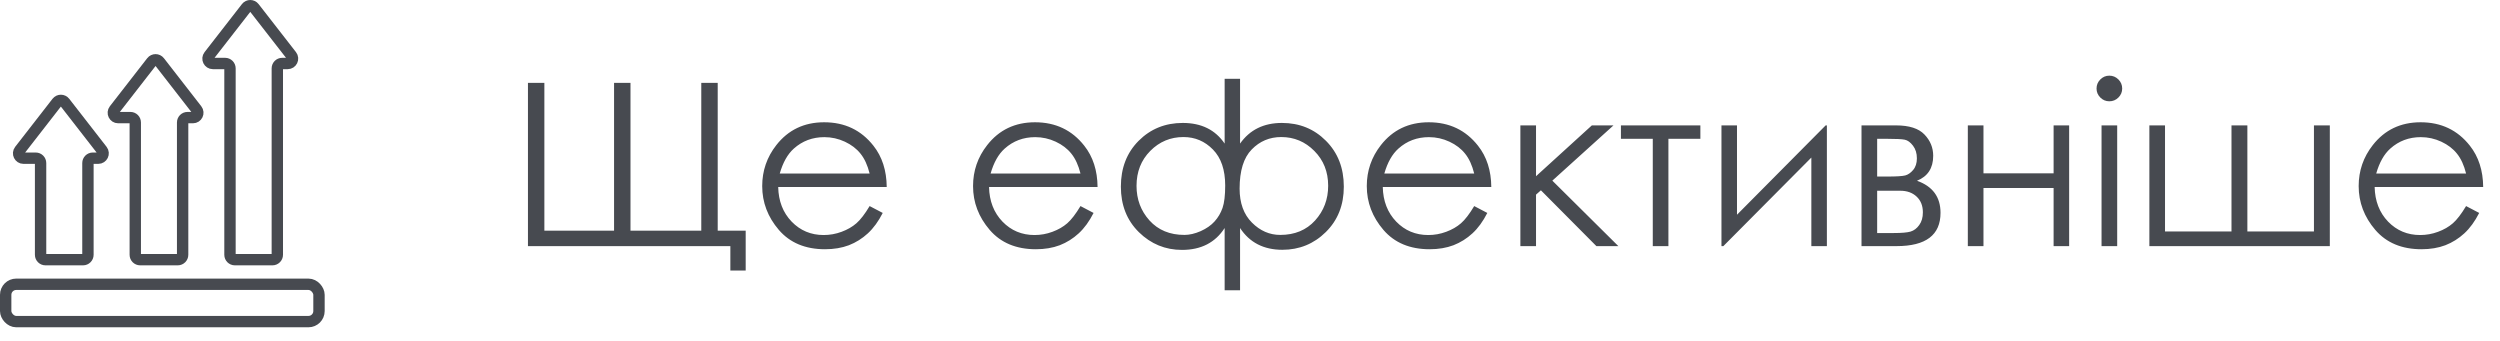 <?xml version="1.0" encoding="UTF-8"?> <svg xmlns="http://www.w3.org/2000/svg" width="154" height="21" viewBox="0 0 154 21" fill="none"><path d="M3.513 6.299L1.21 9.261C1.057 9.458 1.197 9.745 1.447 9.745H2.2C2.366 9.745 2.5 9.879 2.5 10.045V15.695C2.5 15.86 2.634 15.995 2.8 15.995H5.117C5.282 15.995 5.417 15.86 5.417 15.695V10.045C5.417 9.879 5.551 9.745 5.717 9.745H6.053C6.303 9.745 6.443 9.458 6.29 9.261L3.987 6.299C3.867 6.145 3.633 6.145 3.513 6.299Z" stroke="#474A50" stroke-width="0.7"></path><path d="M9.346 3.799L7.043 6.761C6.89 6.958 7.03 7.245 7.28 7.245H8.033C8.199 7.245 8.333 7.379 8.333 7.545V15.695C8.333 15.86 8.467 15.995 8.633 15.995H10.95C11.116 15.995 11.25 15.86 11.25 15.695V7.545C11.25 7.379 11.384 7.245 11.55 7.245H11.886C12.136 7.245 12.277 6.958 12.123 6.761L9.82 3.799C9.7 3.645 9.466 3.645 9.346 3.799Z" stroke="#474A50" stroke-width="0.7"></path><path d="M15.18 0.466L12.877 3.427C12.723 3.624 12.864 3.911 13.113 3.911H13.867C14.032 3.911 14.167 4.046 14.167 4.211V15.695C14.167 15.86 14.301 15.995 14.467 15.995H16.783C16.949 15.995 17.083 15.86 17.083 15.695V4.211C17.083 4.046 17.218 3.911 17.383 3.911H17.72C17.97 3.911 18.11 3.624 17.957 3.427L15.653 0.466C15.533 0.311 15.3 0.311 15.18 0.466Z" stroke="#474A50" stroke-width="0.7"></path><rect x="0.35" y="17.511" width="19.3" height="2.3" rx="0.65" stroke="#474A50" stroke-width="0.7"></rect><path d="M44.211 14.211H45.934V16.665H44.99V15.161H32.522V5.106H33.533V14.211H37.826V5.106H38.838V14.211H43.199V5.106H44.211V14.211ZM53.569 12.694L54.376 13.117C54.112 13.637 53.806 14.056 53.46 14.375C53.114 14.694 52.724 14.938 52.291 15.107C51.858 15.271 51.368 15.353 50.821 15.353C49.609 15.353 48.661 14.956 47.977 14.163C47.294 13.366 46.952 12.466 46.952 11.463C46.952 10.52 47.242 9.679 47.82 8.941C48.554 8.002 49.536 7.532 50.767 7.532C52.033 7.532 53.045 8.013 53.802 8.975C54.34 9.654 54.613 10.502 54.622 11.518H47.937C47.955 12.384 48.23 13.095 48.764 13.651C49.297 14.202 49.955 14.478 50.739 14.478C51.117 14.478 51.484 14.412 51.84 14.28C52.2 14.147 52.505 13.972 52.756 13.753C53.007 13.534 53.278 13.181 53.569 12.694ZM53.569 10.691C53.442 10.18 53.255 9.772 53.009 9.467C52.767 9.162 52.446 8.916 52.045 8.729C51.644 8.542 51.222 8.448 50.78 8.448C50.051 8.448 49.425 8.683 48.9 9.153C48.518 9.494 48.228 10.007 48.032 10.691H53.569ZM66.558 12.694L67.364 13.117C67.1 13.637 66.795 14.056 66.448 14.375C66.102 14.694 65.712 14.938 65.279 15.107C64.846 15.271 64.356 15.353 63.81 15.353C62.597 15.353 61.649 14.956 60.966 14.163C60.282 13.366 59.94 12.466 59.94 11.463C59.94 10.52 60.23 9.679 60.809 8.941C61.542 8.002 62.524 7.532 63.755 7.532C65.022 7.532 66.034 8.013 66.79 8.975C67.328 9.654 67.601 10.502 67.61 11.518H60.925C60.943 12.384 61.219 13.095 61.752 13.651C62.285 14.202 62.944 14.478 63.727 14.478C64.106 14.478 64.473 14.412 64.828 14.28C65.188 14.147 65.493 13.972 65.744 13.753C65.995 13.534 66.266 13.181 66.558 12.694ZM66.558 10.691C66.43 10.18 66.243 9.772 65.997 9.467C65.755 9.162 65.434 8.916 65.033 8.729C64.632 8.542 64.211 8.448 63.769 8.448C63.039 8.448 62.413 8.683 61.889 9.153C61.506 9.494 61.217 10.007 61.02 10.691H66.558ZM75.438 4.853H76.388V8.845C76.985 7.997 77.844 7.573 78.965 7.573C80.045 7.573 80.95 7.94 81.679 8.674C82.412 9.408 82.779 10.349 82.779 11.497C82.779 12.632 82.41 13.564 81.672 14.293C80.934 15.022 80.04 15.387 78.992 15.387C77.844 15.387 76.976 14.94 76.388 14.047V17.882H75.438V14.047C74.859 14.945 73.984 15.394 72.812 15.394C71.783 15.394 70.896 15.029 70.153 14.3C69.415 13.571 69.046 12.637 69.046 11.497C69.046 10.349 69.41 9.408 70.14 8.674C70.873 7.94 71.78 7.573 72.86 7.573C74.004 7.573 74.863 7.997 75.438 8.845V4.853ZM76.36 11.62C76.36 12.509 76.613 13.206 77.119 13.712C77.625 14.218 78.206 14.471 78.862 14.471C79.755 14.471 80.471 14.175 81.009 13.582C81.546 12.99 81.815 12.277 81.815 11.443C81.815 10.581 81.531 9.866 80.961 9.296C80.396 8.726 79.717 8.442 78.924 8.442C78.208 8.442 77.602 8.697 77.106 9.207C76.609 9.713 76.36 10.518 76.36 11.62ZM70.01 11.45C70.01 12.279 70.276 12.99 70.81 13.582C71.347 14.175 72.065 14.471 72.963 14.471C73.273 14.471 73.606 14.393 73.961 14.239C74.316 14.079 74.601 13.881 74.815 13.644C75.034 13.402 75.198 13.124 75.308 12.81C75.417 12.495 75.472 12.035 75.472 11.429C75.472 10.463 75.221 9.725 74.72 9.214C74.218 8.699 73.612 8.442 72.901 8.442C72.104 8.442 71.422 8.726 70.857 9.296C70.292 9.866 70.01 10.584 70.01 11.45ZM90.811 12.694L91.618 13.117C91.354 13.637 91.049 14.056 90.702 14.375C90.356 14.694 89.966 14.938 89.533 15.107C89.1 15.271 88.61 15.353 88.064 15.353C86.851 15.353 85.903 14.956 85.22 14.163C84.536 13.366 84.194 12.466 84.194 11.463C84.194 10.52 84.484 9.679 85.062 8.941C85.796 8.002 86.778 7.532 88.009 7.532C89.276 7.532 90.287 8.013 91.044 8.975C91.582 9.654 91.855 10.502 91.864 11.518H85.179C85.197 12.384 85.473 13.095 86.006 13.651C86.539 14.202 87.198 14.478 87.981 14.478C88.36 14.478 88.727 14.412 89.082 14.28C89.442 14.147 89.747 13.972 89.998 13.753C90.249 13.534 90.52 13.181 90.811 12.694ZM90.811 10.691C90.684 10.18 90.497 9.772 90.251 9.467C90.009 9.162 89.688 8.916 89.287 8.729C88.886 8.542 88.465 8.448 88.022 8.448C87.293 8.448 86.667 8.683 86.143 9.153C85.76 9.494 85.47 10.007 85.274 10.691H90.811ZM93.655 7.724H94.619V10.855L98.058 7.724H99.391L95.624 11.128L99.691 15.161H98.338L94.92 11.723L94.619 11.989V15.161H93.655V7.724ZM99.849 7.724H104.743V8.551H102.774V15.161H101.811V8.551H99.849V7.724ZM106.999 7.724V13.227L112.461 7.724H112.536V15.161H111.579V9.706L106.158 15.161H106.042V7.724H106.999ZM116.829 15.161H114.669V7.724H116.795C117.606 7.724 118.189 7.911 118.545 8.284C118.905 8.658 119.085 9.096 119.085 9.597C119.085 10.353 118.752 10.866 118.087 11.135C119.053 11.477 119.536 12.135 119.536 13.111C119.536 14.478 118.634 15.161 116.829 15.161ZM115.633 8.551V10.875H116.255C116.82 10.875 117.189 10.852 117.362 10.807C117.535 10.761 117.697 10.65 117.848 10.472C118.003 10.29 118.08 10.05 118.08 9.754C118.08 9.444 118 9.184 117.841 8.975C117.681 8.765 117.513 8.642 117.335 8.606C117.162 8.569 116.802 8.551 116.255 8.551H115.633ZM115.633 11.75V14.355H116.658C117.141 14.355 117.485 14.325 117.69 14.266C117.9 14.202 118.078 14.068 118.224 13.863C118.374 13.658 118.449 13.398 118.449 13.083C118.449 12.678 118.322 12.354 118.066 12.113C117.811 11.871 117.474 11.75 117.055 11.75H115.633ZM126.502 11.579H122.182V15.161H121.218V7.724H122.182V10.677H126.502V7.724H127.459V15.161H126.502V11.579ZM129.934 4.661C130.152 4.661 130.339 4.739 130.494 4.894C130.649 5.049 130.727 5.236 130.727 5.454C130.727 5.669 130.649 5.853 130.494 6.008C130.339 6.163 130.152 6.24 129.934 6.24C129.719 6.24 129.535 6.163 129.38 6.008C129.225 5.853 129.147 5.669 129.147 5.454C129.147 5.236 129.225 5.049 129.38 4.894C129.535 4.739 129.719 4.661 129.934 4.661ZM129.455 7.724H130.419V15.161H129.455V7.724ZM143.517 15.161H132.401V7.724H133.365V14.259H137.46V7.724H138.438V14.259H142.539V7.724H143.517V15.161ZM151.911 12.694L152.718 13.117C152.453 13.637 152.148 14.056 151.802 14.375C151.455 14.694 151.066 14.938 150.633 15.107C150.2 15.271 149.71 15.353 149.163 15.353C147.951 15.353 147.003 14.956 146.319 14.163C145.636 13.366 145.294 12.466 145.294 11.463C145.294 10.52 145.583 9.679 146.162 8.941C146.896 8.002 147.878 7.532 149.108 7.532C150.375 7.532 151.387 8.013 152.144 8.975C152.681 9.654 152.955 10.502 152.964 11.518H146.278C146.297 12.384 146.572 13.095 147.105 13.651C147.639 14.202 148.297 14.478 149.081 14.478C149.459 14.478 149.826 14.412 150.182 14.28C150.542 14.147 150.847 13.972 151.098 13.753C151.348 13.534 151.619 13.181 151.911 12.694ZM151.911 10.691C151.784 10.18 151.597 9.772 151.351 9.467C151.109 9.162 150.788 8.916 150.387 8.729C149.986 8.542 149.564 8.448 149.122 8.448C148.393 8.448 147.766 8.683 147.242 9.153C146.859 9.494 146.57 10.007 146.374 10.691H151.911Z" fill="#474A50"></path></svg> 